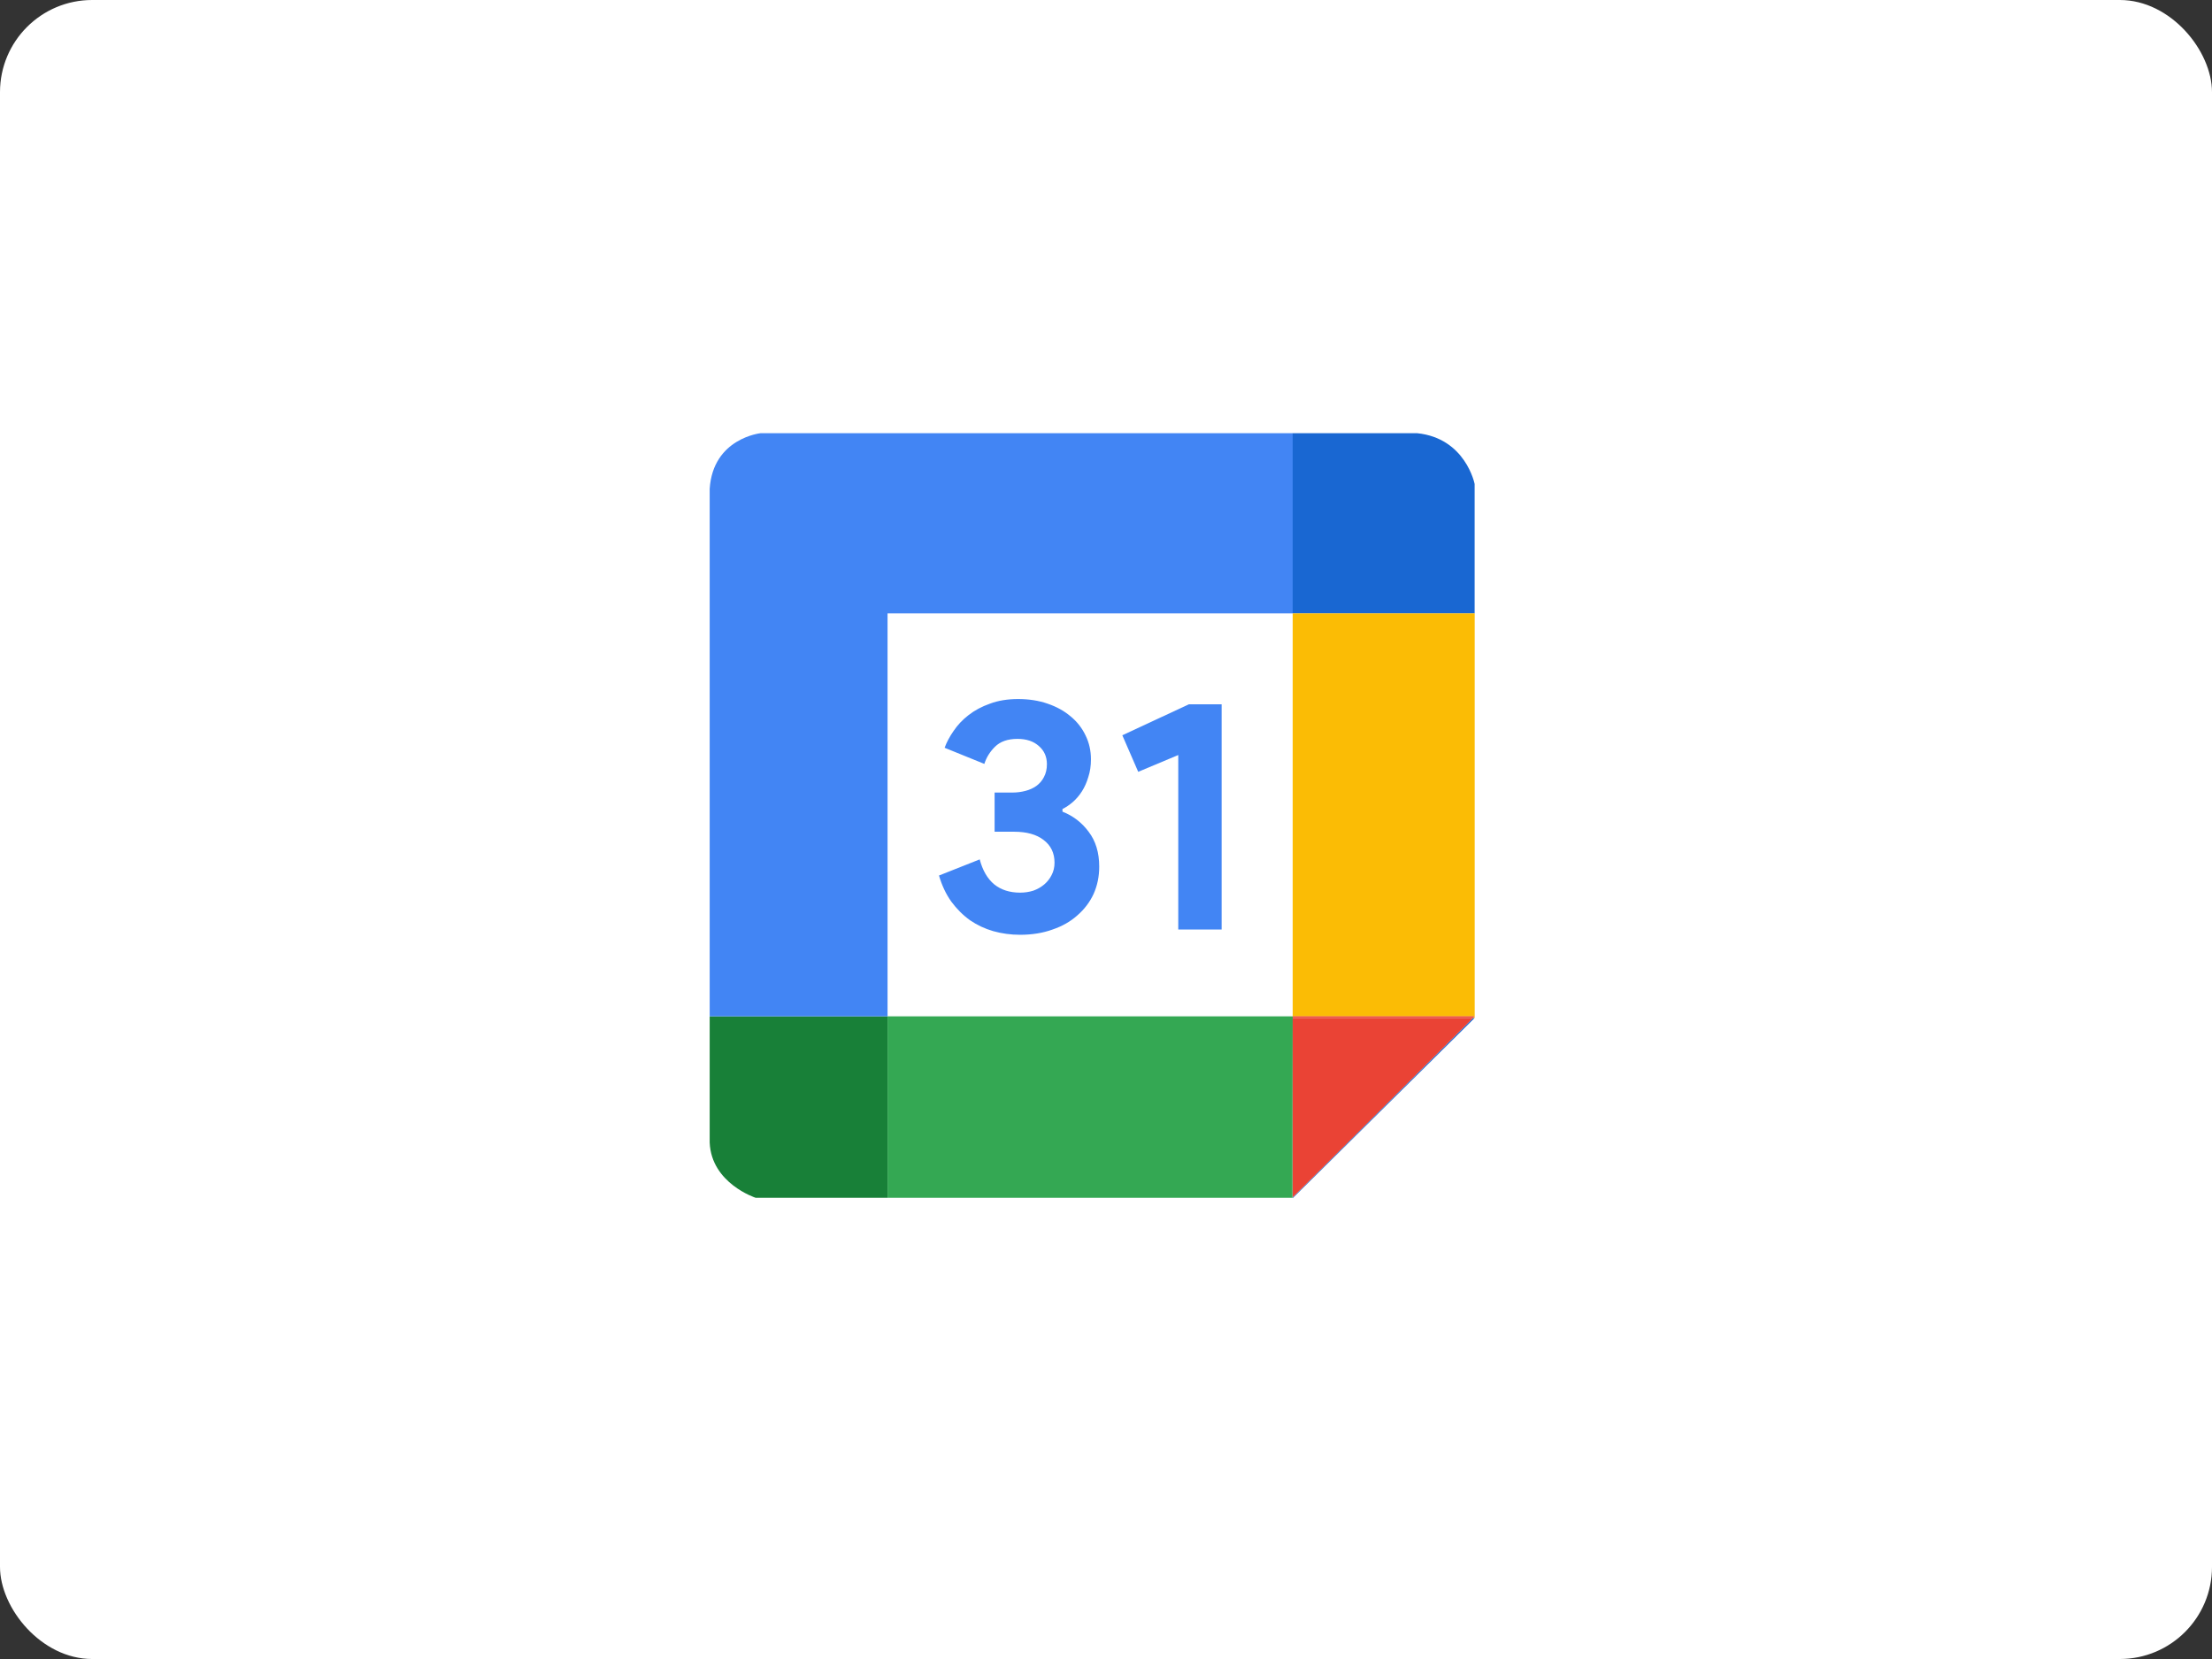 <svg xmlns="http://www.w3.org/2000/svg" width="240" height="180" viewBox="0 0 240 180" fill="none"><rect x="0" y="0" width="240" height="180" fill="#333333" stroke="none"/><rect width="240" height="180" rx="10" fill="white"></rect><path d="M153.744 47H140.251V66.552H159.994V52.513C160 52.513 159.019 47.533 153.744 47Z" fill="#1967D2"></path><path d="M140.257 129.909V129.957V129.999L160 110.448H159.823L140.257 129.909Z" fill="#1967D2"></path><path d="M159.998 110.447V110.271L159.823 110.447H159.998Z" fill="#FBBC05"></path><path d="M160 66.553H140.257V110.273H160V66.553Z" fill="#FBBC05"></path><path d="M159.823 110.448H140.257V129.909L159.823 110.448Z" fill="#EA4335"></path><path d="M140.257 110.447H159.823L160 110.271H140.257V110.447Z" fill="#EA4335"></path><path d="M140.208 129.956H140.255V129.909L140.208 129.956Z" fill="#34A853"></path><path d="M96.299 110.271V129.956H140.208L140.256 110.271H96.299Z" fill="#34A853"></path><path d="M140.256 110.447V110.271L140.208 129.956L140.256 129.908V110.447Z" fill="#34A853"></path><path d="M77 110.271V123.958C77.177 128.399 81.98 129.956 81.98 129.956H96.299V110.271H77Z" fill="#188038"></path><path d="M96.299 66.552H140.256V47H82.538C82.538 47 77.354 47.533 77 53.041V110.273H96.299V66.552Z" fill="#4285F4"></path><path d="M110.68 101.423C109.674 101.423 108.704 101.292 107.771 101.03C106.861 100.768 106.023 100.376 105.256 99.852C104.49 99.304 103.808 98.625 103.209 97.815C102.635 97.006 102.192 96.065 101.88 94.993L106.298 93.243C106.609 94.434 107.136 95.339 107.878 95.958C108.621 96.553 109.555 96.851 110.68 96.851C111.183 96.851 111.662 96.779 112.117 96.636C112.572 96.47 112.967 96.244 113.302 95.958C113.637 95.672 113.9 95.339 114.092 94.958C114.307 94.553 114.415 94.1 114.415 93.6C114.415 92.552 114.02 91.731 113.23 91.135C112.464 90.54 111.398 90.242 110.033 90.242H107.914V85.991H109.854C110.333 85.991 110.8 85.932 111.255 85.812C111.71 85.693 112.105 85.515 112.44 85.277C112.799 85.015 113.074 84.693 113.266 84.312C113.481 83.907 113.589 83.443 113.589 82.919C113.589 82.109 113.302 81.454 112.727 80.954C112.152 80.43 111.374 80.168 110.393 80.168C109.339 80.168 108.525 80.454 107.95 81.026C107.4 81.573 107.016 82.193 106.801 82.883L102.491 81.133C102.706 80.537 103.03 79.93 103.461 79.311C103.892 78.668 104.43 78.096 105.077 77.596C105.747 77.072 106.526 76.656 107.411 76.346C108.297 76.013 109.315 75.846 110.464 75.846C111.638 75.846 112.703 76.013 113.661 76.346C114.643 76.679 115.481 77.144 116.175 77.739C116.87 78.311 117.408 79.001 117.791 79.811C118.175 80.597 118.366 81.454 118.366 82.383C118.366 83.098 118.27 83.741 118.079 84.312C117.911 84.884 117.684 85.396 117.396 85.848C117.109 86.301 116.774 86.694 116.391 87.027C116.031 87.337 115.66 87.587 115.277 87.777V88.063C116.427 88.516 117.372 89.242 118.115 90.242C118.881 91.242 119.264 92.505 119.264 94.029C119.264 95.1 119.06 96.089 118.653 96.994C118.246 97.875 117.66 98.649 116.893 99.316C116.151 99.983 115.253 100.495 114.2 100.852C113.146 101.233 111.973 101.423 110.68 101.423Z" fill="#4285F4"></path><path d="M127.841 100.852V81.919L123.495 83.741L121.771 79.775L128.99 76.417H132.546V100.852H127.841Z" fill="#4285F4"></path></svg>
